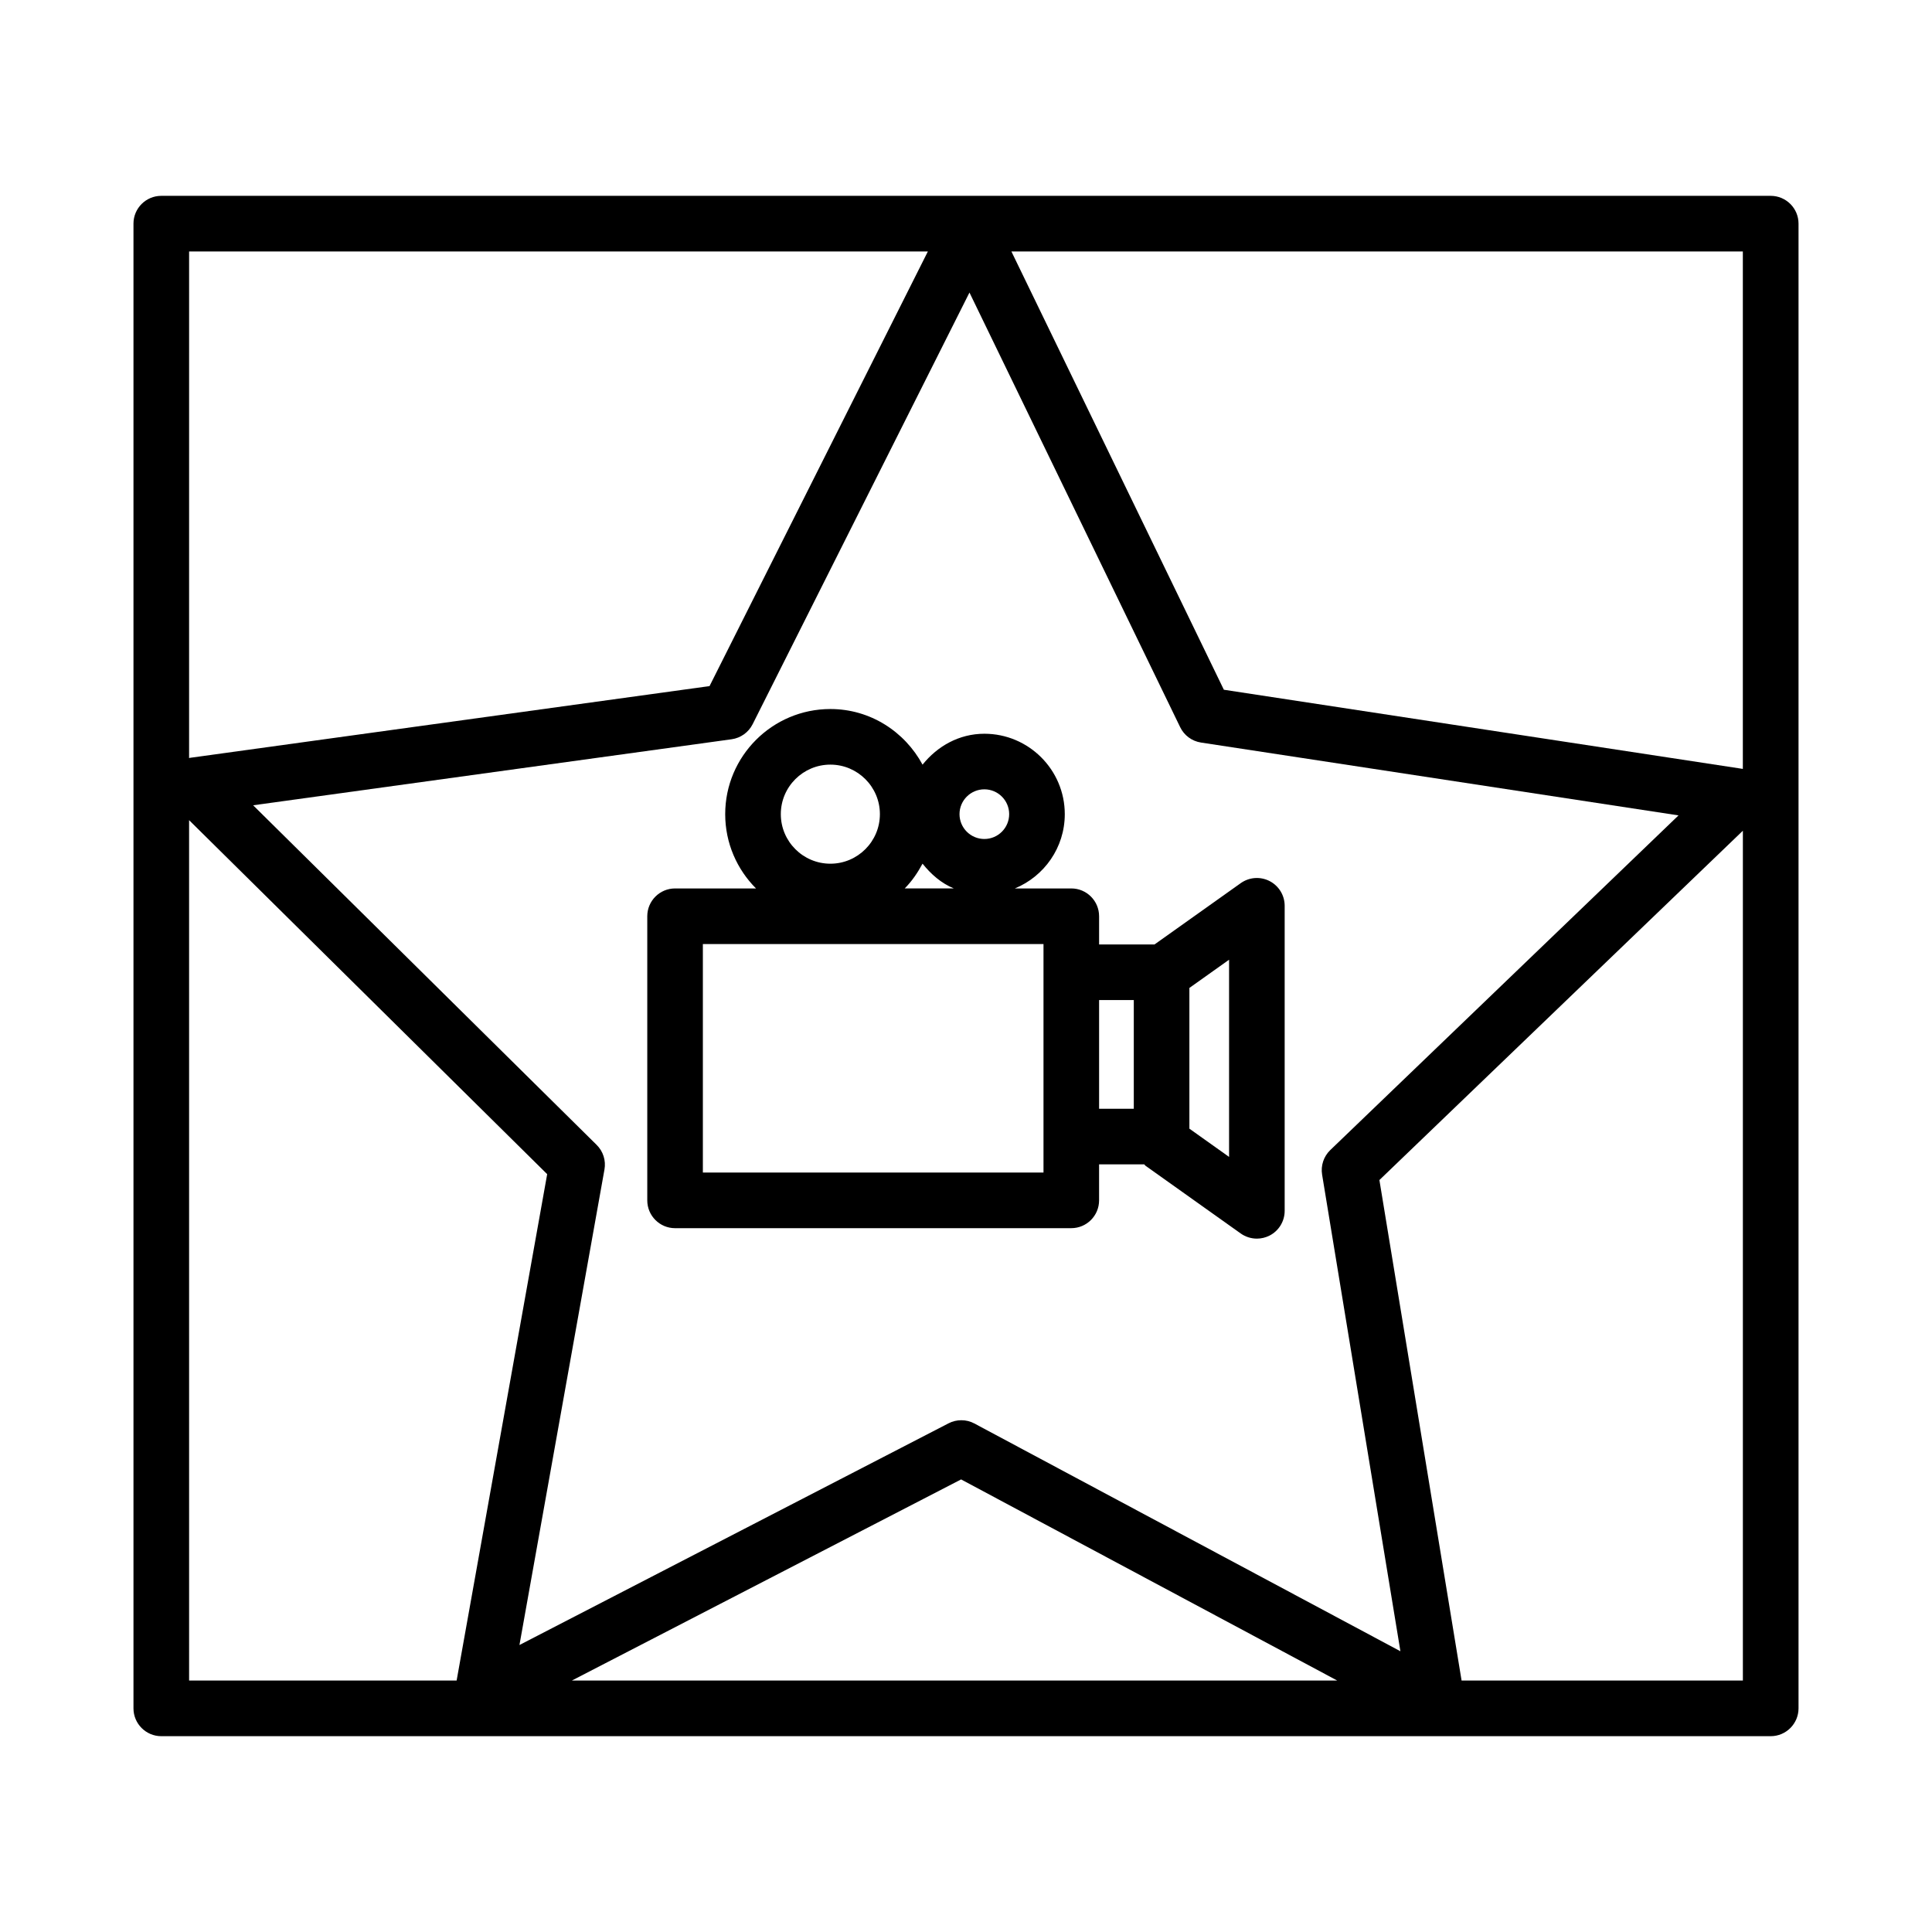 <?xml version="1.0" encoding="UTF-8"?>
<!-- Uploaded to: SVG Repo, www.svgrepo.com, Generator: SVG Repo Mixer Tools -->
<svg fill="#000000" width="800px" height="800px" version="1.1" viewBox="144 144 512 512" xmlns="http://www.w3.org/2000/svg">
 <g>
  <path d="m613.25 195.9h-426.51c-4.066 0-7.367 3.301-7.367 7.367v393.46c0 4.066 3.301 7.379 7.367 7.379h426.51c4.066 0 7.379-3.309 7.379-7.379v-393.46c0-4.066-3.309-7.367-7.375-7.367zm-7.379 151.88c-0.02-0.004-0.035-0.023-0.055-0.023l-137.48-20.969-56.305-116.15h193.84zm-90.746 233.82-112.89-60.355c-1.078-0.586-2.277-0.871-3.473-0.871-1.16 0-2.32 0.27-3.383 0.82l-113.72 58.754 22.527-126c0.434-2.383-0.34-4.832-2.07-6.539l-91.035-90 126.8-17.496c2.402-0.332 4.488-1.828 5.578-3.992l57.461-114.39 55.84 115.18c1.055 2.188 3.121 3.707 5.516 4.074l126.55 19.305-92.293 88.695c-1.746 1.684-2.555 4.121-2.16 6.512zm-16.762 7.754h-202.8l103.14-53.293zm-108.47-378.71-57.859 115.18-137.75 19.016c-0.062 0.008-0.105 0.066-0.172 0.074l0.004-134.27zm-195.78 150.71 94.895 93.812-23.996 134.19h-70.898l-0.004-228zm337.22 228-21.777-132.63 96.324-92.574v225.21z"/>
  <path d="m480.47 377.5c-2.473-1.27-5.406-1.055-7.656 0.539l-22.863 16.258h-14.68v-7.484c0-4.066-3.301-7.367-7.367-7.367h-14.953c7.746-3.195 13.227-10.793 13.227-19.684 0-11.75-9.562-21.312-21.312-21.312-6.723 0-12.469 3.32-16.379 8.191-4.711-8.73-13.832-14.742-24.43-14.742-15.367 0-27.871 12.496-27.871 27.863 0 7.676 3.125 14.637 8.164 19.684h-21.449c-4.066 0-7.367 3.301-7.367 7.367v75.301c0 4.066 3.301 7.367 7.367 7.367l105-0.004c4.066 0 7.367-3.301 7.367-7.367v-9.543h11.977c0.125 0.102 0.18 0.266 0.312 0.359l25.254 17.965c1.27 0.898 2.769 1.359 4.273 1.359 1.152 0 2.312-0.27 3.383-0.82 2.445-1.258 3.984-3.789 3.984-6.551v-80.832c0-2.762-1.539-5.281-3.984-6.547zm-75.605-24.32c3.625 0 6.574 2.949 6.574 6.574 0 3.637-2.949 6.586-6.574 6.586-3.637 0-6.586-2.949-6.586-6.586 0-3.621 2.949-6.574 6.586-6.574zm-40.809-6.547c7.234 0 13.125 5.891 13.125 13.125 0 7.242-5.891 13.133-13.125 13.133-7.242 0-13.133-5.891-13.133-13.133-0.004-7.234 5.891-13.125 13.133-13.125zm24.426 26.25c2.242 2.793 4.93 5.172 8.289 6.559h-13.012c1.906-1.91 3.43-4.164 4.723-6.559zm32.055 81.859h-90.27v-60.562h90.27zm14.734-45.711h9.195v28.797h-9.195zm34.445 41.562-10.516-7.484v-37.297l10.516-7.477z"/>
 </g>
</svg>